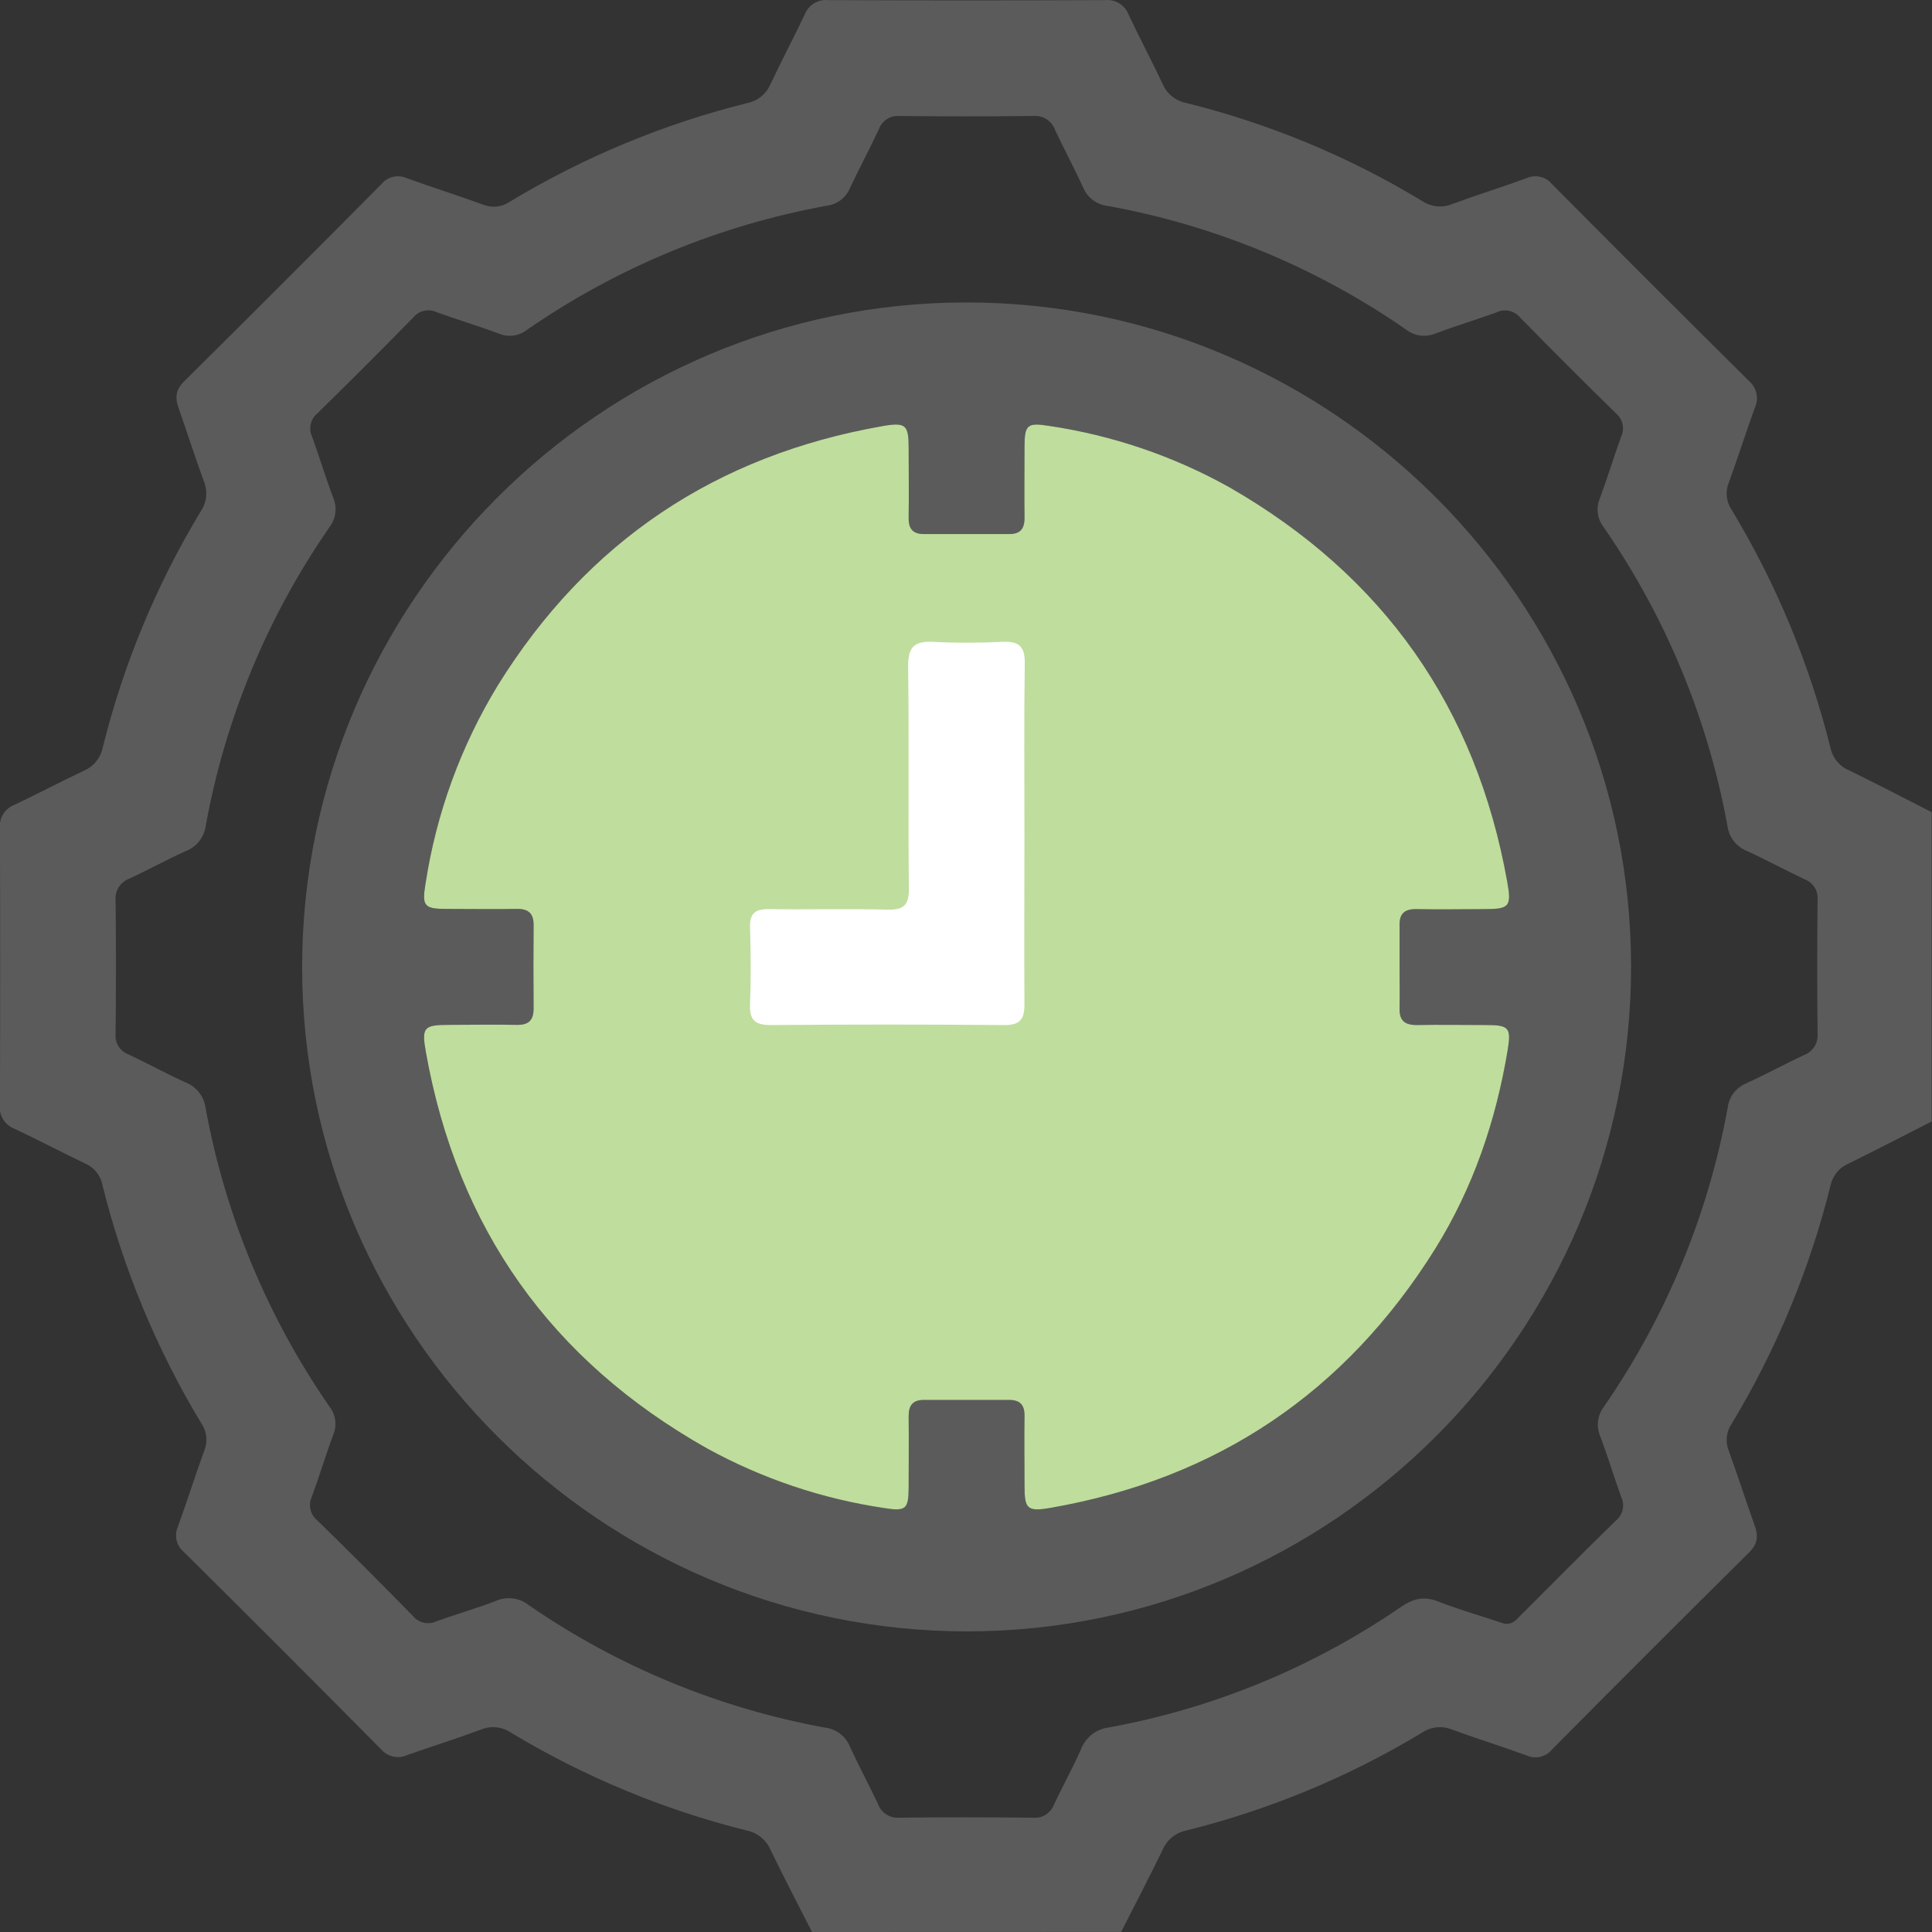 <svg width="512" height="512" viewBox="0 0 512 512" fill="none" xmlns="http://www.w3.org/2000/svg">
<rect x="0" y="0" width="512" height="512" fill="#333333" stroke="none"/>
<g clip-path="url(#clip0_1310_29)">
<path d="M215.195 512C211.5 504.731 207.726 497.502 204.165 490.166C203.609 488.88 202.749 487.749 201.66 486.868C200.57 485.988 199.283 485.385 197.909 485.111C175.911 479.623 154.855 470.884 135.436 459.183C134.275 458.391 132.935 457.902 131.537 457.76C130.14 457.618 128.729 457.827 127.433 458.369C121.044 460.743 114.522 462.784 108.107 465.038C106.921 465.618 105.577 465.786 104.286 465.518C102.994 465.25 101.828 464.561 100.971 463.558C83.632 446.05 66.213 428.622 48.714 411.274C47.758 410.488 47.086 409.41 46.802 408.205C46.518 407 46.637 405.736 47.14 404.605C49.568 397.936 51.715 391.054 54.169 384.332C54.628 383.183 54.798 381.938 54.663 380.707C54.528 379.477 54.093 378.299 53.395 377.276C41.501 357.584 32.639 336.213 27.107 313.882C26.856 312.667 26.314 311.53 25.53 310.569C24.745 309.608 23.739 308.85 22.599 308.361C16.29 305.333 10.101 302.078 3.779 299.104C2.546 298.629 1.504 297.759 0.816 296.63C0.129 295.501 -0.166 294.176 -0.022 292.862C0.067 268.401 0.067 243.948 -0.022 219.505C-0.155 218.191 0.15 216.869 0.844 215.745C1.539 214.622 2.584 213.758 3.819 213.29C9.981 210.382 16.023 207.181 22.185 204.273C23.477 203.721 24.615 202.861 25.498 201.768C26.381 200.676 26.984 199.384 27.254 198.005C32.722 176 41.462 154.941 53.182 135.531C53.977 134.372 54.47 133.034 54.617 131.636C54.764 130.239 54.559 128.827 54.022 127.528C51.662 121.126 49.608 114.618 47.353 108.202C46.353 105.415 46.527 103.307 48.807 101.053C66.306 83.714 83.73 66.295 101.078 48.796C101.86 47.836 102.937 47.159 104.142 46.87C105.347 46.581 106.613 46.695 107.747 47.196C114.415 49.623 121.298 51.77 128.02 54.225C129.166 54.69 130.41 54.866 131.641 54.735C132.872 54.605 134.052 54.173 135.075 53.478C154.623 41.667 175.83 32.85 197.989 27.323C199.366 27.051 200.655 26.444 201.742 25.555C202.828 24.666 203.679 23.523 204.218 22.228C207.125 16.052 210.34 10.037 213.247 3.862C213.721 2.628 214.588 1.585 215.714 0.893C216.839 0.201 218.162 -0.101 219.476 0.034C243.946 0.14 268.399 0.14 292.833 0.034C294.147 -0.106 295.47 0.191 296.598 0.878C297.726 1.565 298.596 2.604 299.075 3.835C301.97 10.01 305.184 16.039 308.092 22.201C308.635 23.495 309.489 24.636 310.577 25.522C311.666 26.409 312.956 27.013 314.334 27.282C336.339 32.736 357.396 41.477 376.794 53.211C377.95 54.01 379.287 54.509 380.684 54.663C382.081 54.816 383.494 54.62 384.796 54.091C391.345 51.677 398.028 49.596 404.59 47.209C405.717 46.698 406.981 46.572 408.186 46.852C409.392 47.132 410.472 47.801 411.259 48.756C428.624 66.237 446.052 83.656 463.542 101.013C464.54 101.877 465.225 103.046 465.491 104.338C465.756 105.631 465.587 106.975 465.009 108.162C462.635 114.738 460.528 121.406 458.127 127.969C457.663 129.115 457.487 130.358 457.615 131.588C457.743 132.818 458.171 133.998 458.861 135.024C470.755 154.716 479.617 176.087 485.149 198.418C485.449 199.706 486.056 200.902 486.918 201.905C487.779 202.908 488.87 203.689 490.097 204.18C497.406 207.768 504.649 211.529 511.905 215.224V297.21C504.649 300.905 497.406 304.653 490.097 308.254C488.87 308.742 487.779 309.52 486.918 310.521C486.056 311.522 485.449 312.716 485.149 314.002C479.614 336.332 470.753 357.703 458.861 377.396C458.173 378.424 457.746 379.603 457.619 380.833C457.491 382.063 457.665 383.305 458.127 384.452C460.528 391.014 462.635 397.67 464.996 404.245C466.01 407.033 465.836 409.14 463.555 411.394C446.056 428.733 428.633 446.147 411.285 463.638C410.505 464.601 409.427 465.28 408.221 465.567C407.015 465.854 405.747 465.734 404.616 465.225C398.054 462.837 391.372 460.757 384.823 458.356C383.524 457.821 382.113 457.618 380.716 457.765C379.319 457.912 377.98 458.404 376.821 459.196C357.424 470.898 336.383 479.629 314.4 485.098C313.027 485.373 311.74 485.976 310.651 486.856C309.562 487.737 308.702 488.868 308.145 490.153C304.584 497.475 300.809 504.704 297.115 511.973L215.195 512ZM398.601 430.267C400.868 430.614 401.789 429.28 402.816 428.253C411.312 419.797 419.714 411.247 428.291 402.911C429.178 402.172 429.791 401.156 430.033 400.027C430.275 398.898 430.131 397.72 429.624 396.683C427.704 391.347 426.077 385.932 424.103 380.677C423.54 379.396 423.332 377.987 423.501 376.598C423.67 375.209 424.21 373.891 425.063 372.781C441.506 348.991 452.687 321.969 457.86 293.516C458.034 292.119 458.573 290.793 459.423 289.671C460.273 288.55 461.404 287.672 462.702 287.127C467.85 284.78 472.825 282.072 477.947 279.658C479.121 279.252 480.125 278.467 480.802 277.425C481.478 276.384 481.788 275.147 481.681 273.909C481.548 262.092 481.548 250.275 481.681 238.458C481.779 237.3 481.495 236.142 480.874 235.159C480.253 234.177 479.328 233.425 478.24 233.016C473.132 230.615 468.157 227.881 463.009 225.547C461.624 225.001 460.41 224.095 459.493 222.923C458.576 221.75 457.989 220.354 457.793 218.878C452.605 190.435 441.41 163.426 424.956 139.652C424.143 138.616 423.619 137.382 423.439 136.077C423.258 134.771 423.428 133.442 423.929 132.223C425.957 126.768 427.624 121.18 429.624 115.711C430.113 114.668 430.239 113.491 429.983 112.367C429.727 111.244 429.103 110.238 428.211 109.509C419.639 101.115 411.161 92.637 402.776 84.074C402.028 83.198 401.008 82.598 399.88 82.368C398.751 82.139 397.578 82.293 396.547 82.807C391.212 84.728 385.797 86.355 380.542 88.329C379.26 88.891 377.85 89.098 376.46 88.926C375.071 88.755 373.753 88.212 372.646 87.355C348.908 70.881 321.908 59.696 293.474 54.558C292.074 54.39 290.743 53.855 289.616 53.007C288.49 52.159 287.607 51.029 287.058 49.73C284.724 44.581 282.016 39.593 279.616 34.471C279.206 33.3 278.42 32.298 277.379 31.622C276.339 30.946 275.104 30.635 273.867 30.737C262.05 30.87 250.233 30.87 238.416 30.737C237.262 30.633 236.106 30.907 235.121 31.518C234.137 32.129 233.379 33.044 232.961 34.125C230.493 39.46 227.732 44.528 225.265 49.81C224.767 51.039 223.955 52.117 222.912 52.936C221.868 53.755 220.629 54.286 219.316 54.478C190.715 59.643 163.551 70.871 139.65 87.409C138.614 88.224 137.379 88.747 136.072 88.923C134.766 89.099 133.436 88.921 132.221 88.409C126.766 86.382 121.178 84.715 115.709 82.727C114.665 82.236 113.486 82.109 112.361 82.368C111.236 82.626 110.231 83.256 109.507 84.154C101.122 92.717 92.644 101.191 84.072 109.576C83.187 110.317 82.575 111.332 82.334 112.461C82.092 113.589 82.234 114.766 82.738 115.805C84.672 121.14 86.286 126.555 88.274 131.81C88.834 133.092 89.04 134.5 88.871 135.889C88.702 137.277 88.164 138.595 87.313 139.706C70.852 163.456 59.668 190.457 54.516 218.891C54.311 220.381 53.706 221.787 52.767 222.961C51.828 224.135 50.589 225.033 49.181 225.56C44.179 227.828 39.364 230.482 34.389 232.803C33.214 233.205 32.207 233.987 31.526 235.025C30.844 236.064 30.529 237.3 30.628 238.538C30.775 250.355 30.748 262.172 30.628 273.989C30.517 275.143 30.791 276.3 31.406 277.282C32.021 278.263 32.943 279.014 34.029 279.418C39.151 281.832 44.113 284.566 49.274 286.887C50.653 287.439 51.859 288.347 52.771 289.519C53.682 290.691 54.266 292.084 54.463 293.556C59.661 321.983 70.856 348.977 87.3 372.741C88.116 373.777 88.641 375.011 88.822 376.317C89.002 377.622 88.831 378.953 88.327 380.171C86.313 385.626 84.632 391.214 82.632 396.683C82.145 397.728 82.021 398.905 82.279 400.029C82.538 401.152 83.164 402.158 84.059 402.885C92.639 411.261 101.113 419.734 109.48 428.306C110.221 429.191 111.237 429.803 112.365 430.045C113.494 430.287 114.671 430.144 115.709 429.64C120.884 427.773 126.179 426.292 131.288 424.305C132.707 423.655 134.278 423.409 135.828 423.592C137.378 423.776 138.848 424.382 140.077 425.345C163.705 441.641 190.53 452.726 218.769 457.862C220.167 458.038 221.494 458.579 222.616 459.431C223.738 460.284 224.615 461.417 225.158 462.717C227.519 467.852 230.226 472.841 232.627 477.962C233.034 479.134 233.817 480.137 234.855 480.815C235.893 481.493 237.126 481.808 238.362 481.71C250.18 481.563 261.997 481.59 273.814 481.71C274.968 481.814 276.124 481.54 277.108 480.929C278.092 480.318 278.851 479.403 279.269 478.322C281.603 473.347 284.297 468.546 286.498 463.518C287.097 461.978 288.104 460.631 289.41 459.621C290.716 458.611 292.273 457.975 293.914 457.782C321.66 452.705 348.022 441.824 371.272 425.852C374.606 423.571 377.514 422.904 381.395 424.518C387.264 426.772 393.213 428.466 398.601 430.267Z" fill="#5B5B5C"/>
<path d="M256.302 432.335C159.35 432.335 80.111 353.27 80.071 256.385C80.031 159.5 159.11 80.208 256.022 80.154C352.933 80.101 432.199 159.18 432.252 256.105C432.305 353.03 353.213 432.282 256.302 432.335ZM370.899 256.278C370.899 252.61 370.899 248.942 370.899 245.288C370.819 242.087 372.232 240.86 375.447 240.927C381.435 241.06 387.451 240.927 393.426 240.927C400.015 240.927 400.615 240.233 399.441 233.698C391.181 187.46 366.666 152.622 325.898 129.184C311.044 120.874 294.8 115.342 277.962 112.858C272.24 111.938 271.533 112.605 271.507 118.287C271.507 124.609 271.427 130.944 271.507 137.266C271.507 140.214 270.319 141.548 267.385 141.534C259.889 141.534 252.398 141.534 244.911 141.534C241.964 141.534 240.763 140.2 240.803 137.24C240.897 131.091 240.803 124.929 240.803 118.767C240.803 112.605 240.096 111.831 233.841 112.925C189.707 120.687 155.642 143.455 131.968 181.547C122.139 197.653 115.61 215.552 112.762 234.204C111.775 240.18 112.441 240.873 118.403 240.873C124.365 240.873 130.714 240.98 136.876 240.873C140.05 240.807 141.451 242.06 141.411 245.248C141.349 252.575 141.349 259.902 141.411 267.228C141.411 270.416 140.077 271.67 136.876 271.603C130.887 271.47 124.872 271.603 118.897 271.603C112.295 271.603 111.695 272.283 112.855 278.806C121.178 325.487 145.99 360.485 187.292 383.8C201.908 391.847 217.843 397.217 234.348 399.658C240.07 400.578 240.777 399.925 240.803 394.243C240.803 387.908 240.883 381.586 240.803 375.264C240.803 372.316 241.99 370.982 244.924 370.995C252.42 370.995 259.912 370.995 267.398 370.995C270.346 370.995 271.547 372.329 271.507 375.277C271.413 381.439 271.507 387.601 271.507 393.75C271.507 399.898 272.213 400.672 278.469 399.591C322.625 391.873 356.583 368.995 380.342 330.956C390.412 314.777 396.427 297.051 399.548 278.312C400.535 272.35 399.868 271.643 393.893 271.643C387.918 271.643 381.569 271.536 375.42 271.643C372.232 271.643 370.819 270.416 370.899 267.242C370.966 263.561 370.899 259.893 370.899 256.238V256.278Z" fill="#5B5B5C"/>
<path d="M370.899 256.238V245.288C370.819 242.087 372.232 240.86 375.447 240.927C381.435 241.06 387.451 240.927 393.426 240.927C400.015 240.927 400.615 240.233 399.441 233.698C391.181 187.46 366.666 152.622 325.898 129.184C311.044 120.874 294.8 115.342 277.962 112.858C272.24 111.938 271.533 112.605 271.507 118.287C271.507 124.609 271.427 130.944 271.507 137.266C271.507 140.214 270.319 141.548 267.385 141.534H244.911C241.964 141.534 240.763 140.2 240.803 137.24C240.897 131.091 240.803 124.929 240.803 118.767C240.803 112.605 240.096 111.831 233.841 112.925C189.707 120.687 155.642 143.455 131.968 181.547C122.139 197.653 115.61 215.552 112.762 234.204C111.775 240.18 112.441 240.873 118.403 240.873C124.365 240.873 130.714 240.98 136.876 240.873C140.05 240.807 141.451 242.06 141.411 245.248C141.349 252.575 141.349 259.902 141.411 267.228C141.411 270.416 140.077 271.67 136.876 271.603C130.887 271.47 124.872 271.603 118.897 271.603C112.295 271.603 111.695 272.283 112.855 278.806C121.178 325.487 145.99 360.485 187.292 383.8C201.908 391.847 217.843 397.217 234.348 399.658C240.07 400.578 240.777 399.925 240.803 394.243C240.803 387.908 240.883 381.586 240.803 375.264C240.803 372.316 241.99 370.982 244.924 370.995H267.398C270.346 370.995 271.547 372.329 271.507 375.277C271.413 381.439 271.507 387.601 271.507 393.75C271.507 399.898 272.213 400.672 278.469 399.591C322.625 391.873 356.583 368.995 380.342 330.956C390.412 314.777 396.427 297.051 399.548 278.312C400.535 272.35 399.868 271.643 393.893 271.643C387.918 271.643 381.569 271.536 375.42 271.643C372.232 271.643 370.819 270.416 370.899 267.242C370.966 263.561 370.899 259.893 370.899 256.238Z" fill="#BFDD9C"/>
<path d="M271.493 221.212C271.493 236.191 271.387 251.169 271.493 266.147C271.493 270.148 270.319 271.682 266.158 271.655C245.529 271.478 224.891 271.478 204.245 271.655C200.243 271.655 198.603 270.428 198.763 266.32C199.03 259.505 198.976 252.676 198.763 245.847C198.656 242.179 200.017 240.872 203.685 240.925C214.168 241.086 224.651 240.792 235.135 241.059C239.456 241.179 240.91 239.912 240.857 235.444C240.643 215.811 240.937 196.164 240.657 176.531C240.657 171.37 242.35 169.862 247.325 170.089C253.461 170.436 259.649 170.369 265.798 170.089C270.106 169.902 271.64 171.423 271.573 175.811C271.36 190.923 271.493 206.061 271.493 221.212Z" fill="white"/>
</g>
<defs>
<clipPath id="clip0_1310_29">
<rect width="512" height="512" fill="white"/>
</clipPath>
</defs>
</svg>
